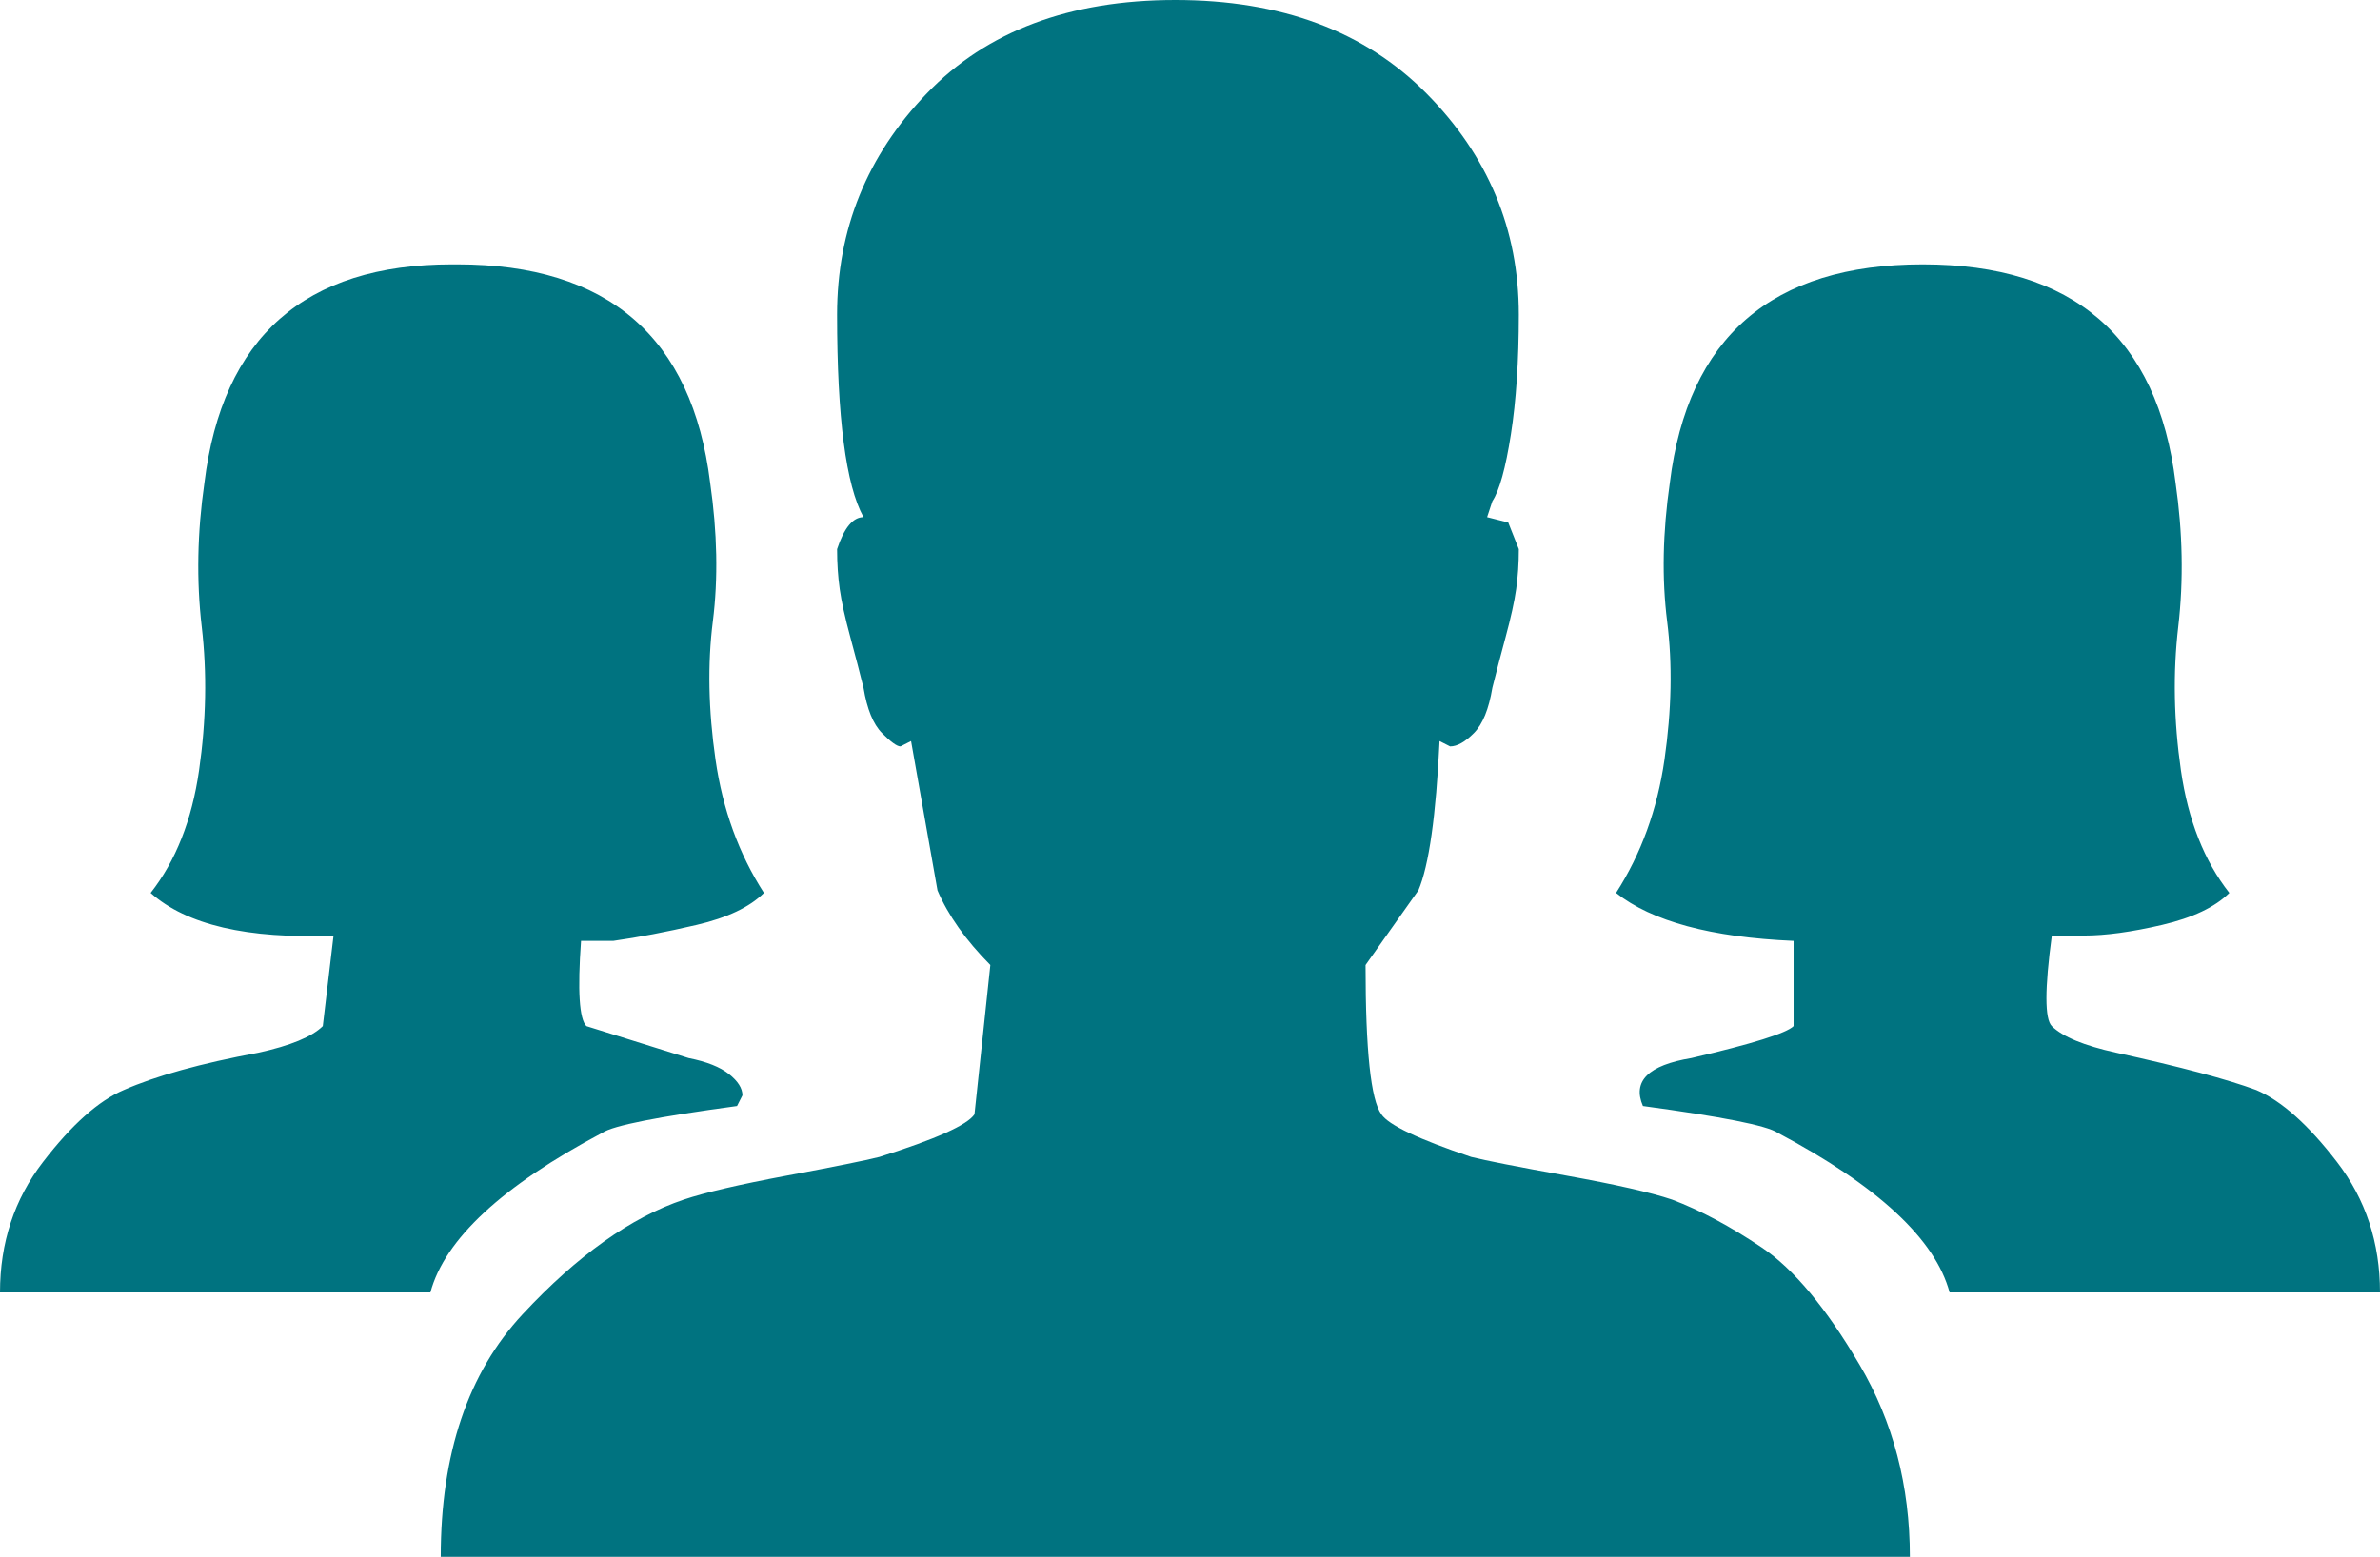 <svg xmlns="http://www.w3.org/2000/svg" width="81" height="53" viewBox="0 0 81 53">
  <path fill="#007380" fill-rule="evenodd" d="M1422.906,1507.839 C1423.866,1508.202 1424.885,1508.747 1425.964,1509.473 C1427.043,1510.199 1428.152,1511.53 1429.291,1513.466 C1430.43,1515.402 1431,1517.58 1431,1520 L1406,1520 L1381,1520 C1381,1516.491 1381.929,1513.738 1383.788,1511.741 C1385.646,1509.745 1387.475,1508.444 1389.273,1507.839 C1389.993,1507.597 1391.162,1507.325 1392.781,1507.022 C1394.399,1506.72 1395.448,1506.508 1395.928,1506.387 C1397.847,1505.782 1398.926,1505.298 1399.165,1504.935 L1399.705,1499.853 C1398.866,1499.006 1398.266,1498.159 1397.906,1497.312 L1397.007,1492.229 L1396.647,1492.411 C1396.528,1492.411 1396.318,1492.26 1396.018,1491.957 C1395.718,1491.655 1395.508,1491.14 1395.388,1490.414 C1395.269,1489.93 1395.119,1489.356 1394.939,1488.69 C1394.759,1488.025 1394.639,1487.48 1394.579,1487.056 C1394.519,1486.633 1394.489,1486.179 1394.489,1485.695 C1394.729,1484.969 1395.029,1484.606 1395.388,1484.606 C1394.789,1483.517 1394.489,1481.218 1394.489,1477.709 C1394.489,1474.805 1395.508,1472.294 1397.547,1470.176 C1399.585,1468.059 1402.403,1467 1406,1467 C1409.597,1467 1412.445,1468.059 1414.543,1470.176 C1416.641,1472.294 1417.691,1474.805 1417.691,1477.709 C1417.691,1479.282 1417.601,1480.643 1417.421,1481.793 C1417.241,1482.942 1417.031,1483.699 1416.791,1484.062 L1416.612,1484.606 C1416.612,1484.606 1416.851,1484.667 1417.331,1484.788 L1417.691,1485.695 C1417.691,1486.179 1417.661,1486.633 1417.601,1487.056 C1417.541,1487.48 1417.421,1488.025 1417.241,1488.69 C1417.061,1489.356 1416.911,1489.93 1416.791,1490.414 C1416.671,1491.14 1416.462,1491.655 1416.162,1491.957 C1415.862,1492.26 1415.592,1492.411 1415.353,1492.411 L1414.993,1492.229 C1414.873,1494.771 1414.633,1496.465 1414.273,1497.312 L1412.475,1499.853 C1412.475,1502.757 1412.655,1504.451 1413.014,1504.935 C1413.254,1505.298 1414.273,1505.782 1416.072,1506.387 C1416.552,1506.508 1417.631,1506.72 1419.309,1507.022 C1420.988,1507.325 1422.187,1507.597 1422.906,1507.839 Z M1385.775,1499.031 C1385.653,1500.724 1385.714,1501.691 1385.958,1501.933 L1389.437,1503.021 C1390.047,1503.142 1390.505,1503.323 1390.81,1503.565 C1391.115,1503.807 1391.268,1504.048 1391.268,1504.29 L1391.084,1504.653 C1388.399,1505.016 1386.873,1505.318 1386.507,1505.56 C1383.089,1507.373 1381.136,1509.187 1380.648,1511 L1366,1511 C1366,1509.307 1366.488,1507.826 1367.465,1506.557 C1368.441,1505.288 1369.357,1504.472 1370.211,1504.109 C1371.31,1503.625 1372.836,1503.202 1374.789,1502.839 C1375.887,1502.598 1376.62,1502.295 1376.986,1501.933 L1377.352,1498.85 C1374.423,1498.971 1372.347,1498.487 1371.127,1497.399 C1371.981,1496.311 1372.531,1494.921 1372.775,1493.228 C1373.019,1491.535 1373.049,1489.903 1372.866,1488.332 C1372.683,1486.76 1372.714,1485.128 1372.958,1483.435 C1373.568,1478.478 1376.376,1476 1381.38,1476 L1381.563,1476 C1386.69,1476 1389.559,1478.478 1390.169,1483.435 C1390.413,1485.128 1390.444,1486.699 1390.261,1488.15 C1390.077,1489.601 1390.108,1491.173 1390.352,1492.865 C1390.596,1494.558 1391.146,1496.069 1392,1497.399 C1391.512,1497.883 1390.749,1498.245 1389.711,1498.487 C1388.674,1498.729 1387.728,1498.91 1386.873,1499.031 L1385.775,1499.031 Z M1427.042,1499.031 C1424.235,1498.91 1422.221,1498.366 1421,1497.399 C1421.854,1496.069 1422.404,1494.558 1422.648,1492.865 C1422.892,1491.173 1422.923,1489.601 1422.739,1488.15 C1422.556,1486.699 1422.587,1485.128 1422.831,1483.435 C1423.441,1478.478 1426.31,1476 1431.437,1476 C1436.563,1476 1439.432,1478.478 1440.042,1483.435 C1440.286,1485.128 1440.317,1486.76 1440.134,1488.332 C1439.951,1489.903 1439.981,1491.535 1440.225,1493.228 C1440.469,1494.921 1441.019,1496.311 1441.873,1497.399 C1441.385,1497.883 1440.622,1498.245 1439.585,1498.487 C1438.547,1498.729 1437.662,1498.85 1436.93,1498.85 L1435.831,1498.85 C1435.587,1500.663 1435.587,1501.691 1435.831,1501.933 C1436.197,1502.295 1436.93,1502.598 1438.028,1502.839 C1440.225,1503.323 1441.812,1503.746 1442.789,1504.109 C1443.643,1504.472 1444.559,1505.288 1445.535,1506.557 C1446.512,1507.826 1447,1509.307 1447,1511 L1432.352,1511 C1431.864,1509.187 1429.911,1507.373 1426.493,1505.56 C1426.127,1505.318 1424.601,1505.016 1421.915,1504.653 C1421.549,1503.807 1422.099,1503.263 1423.563,1503.021 C1425.639,1502.537 1426.798,1502.174 1427.042,1501.933 L1427.042,1499.031 Z" transform="translate(-1366 -1467)"/>
</svg>
